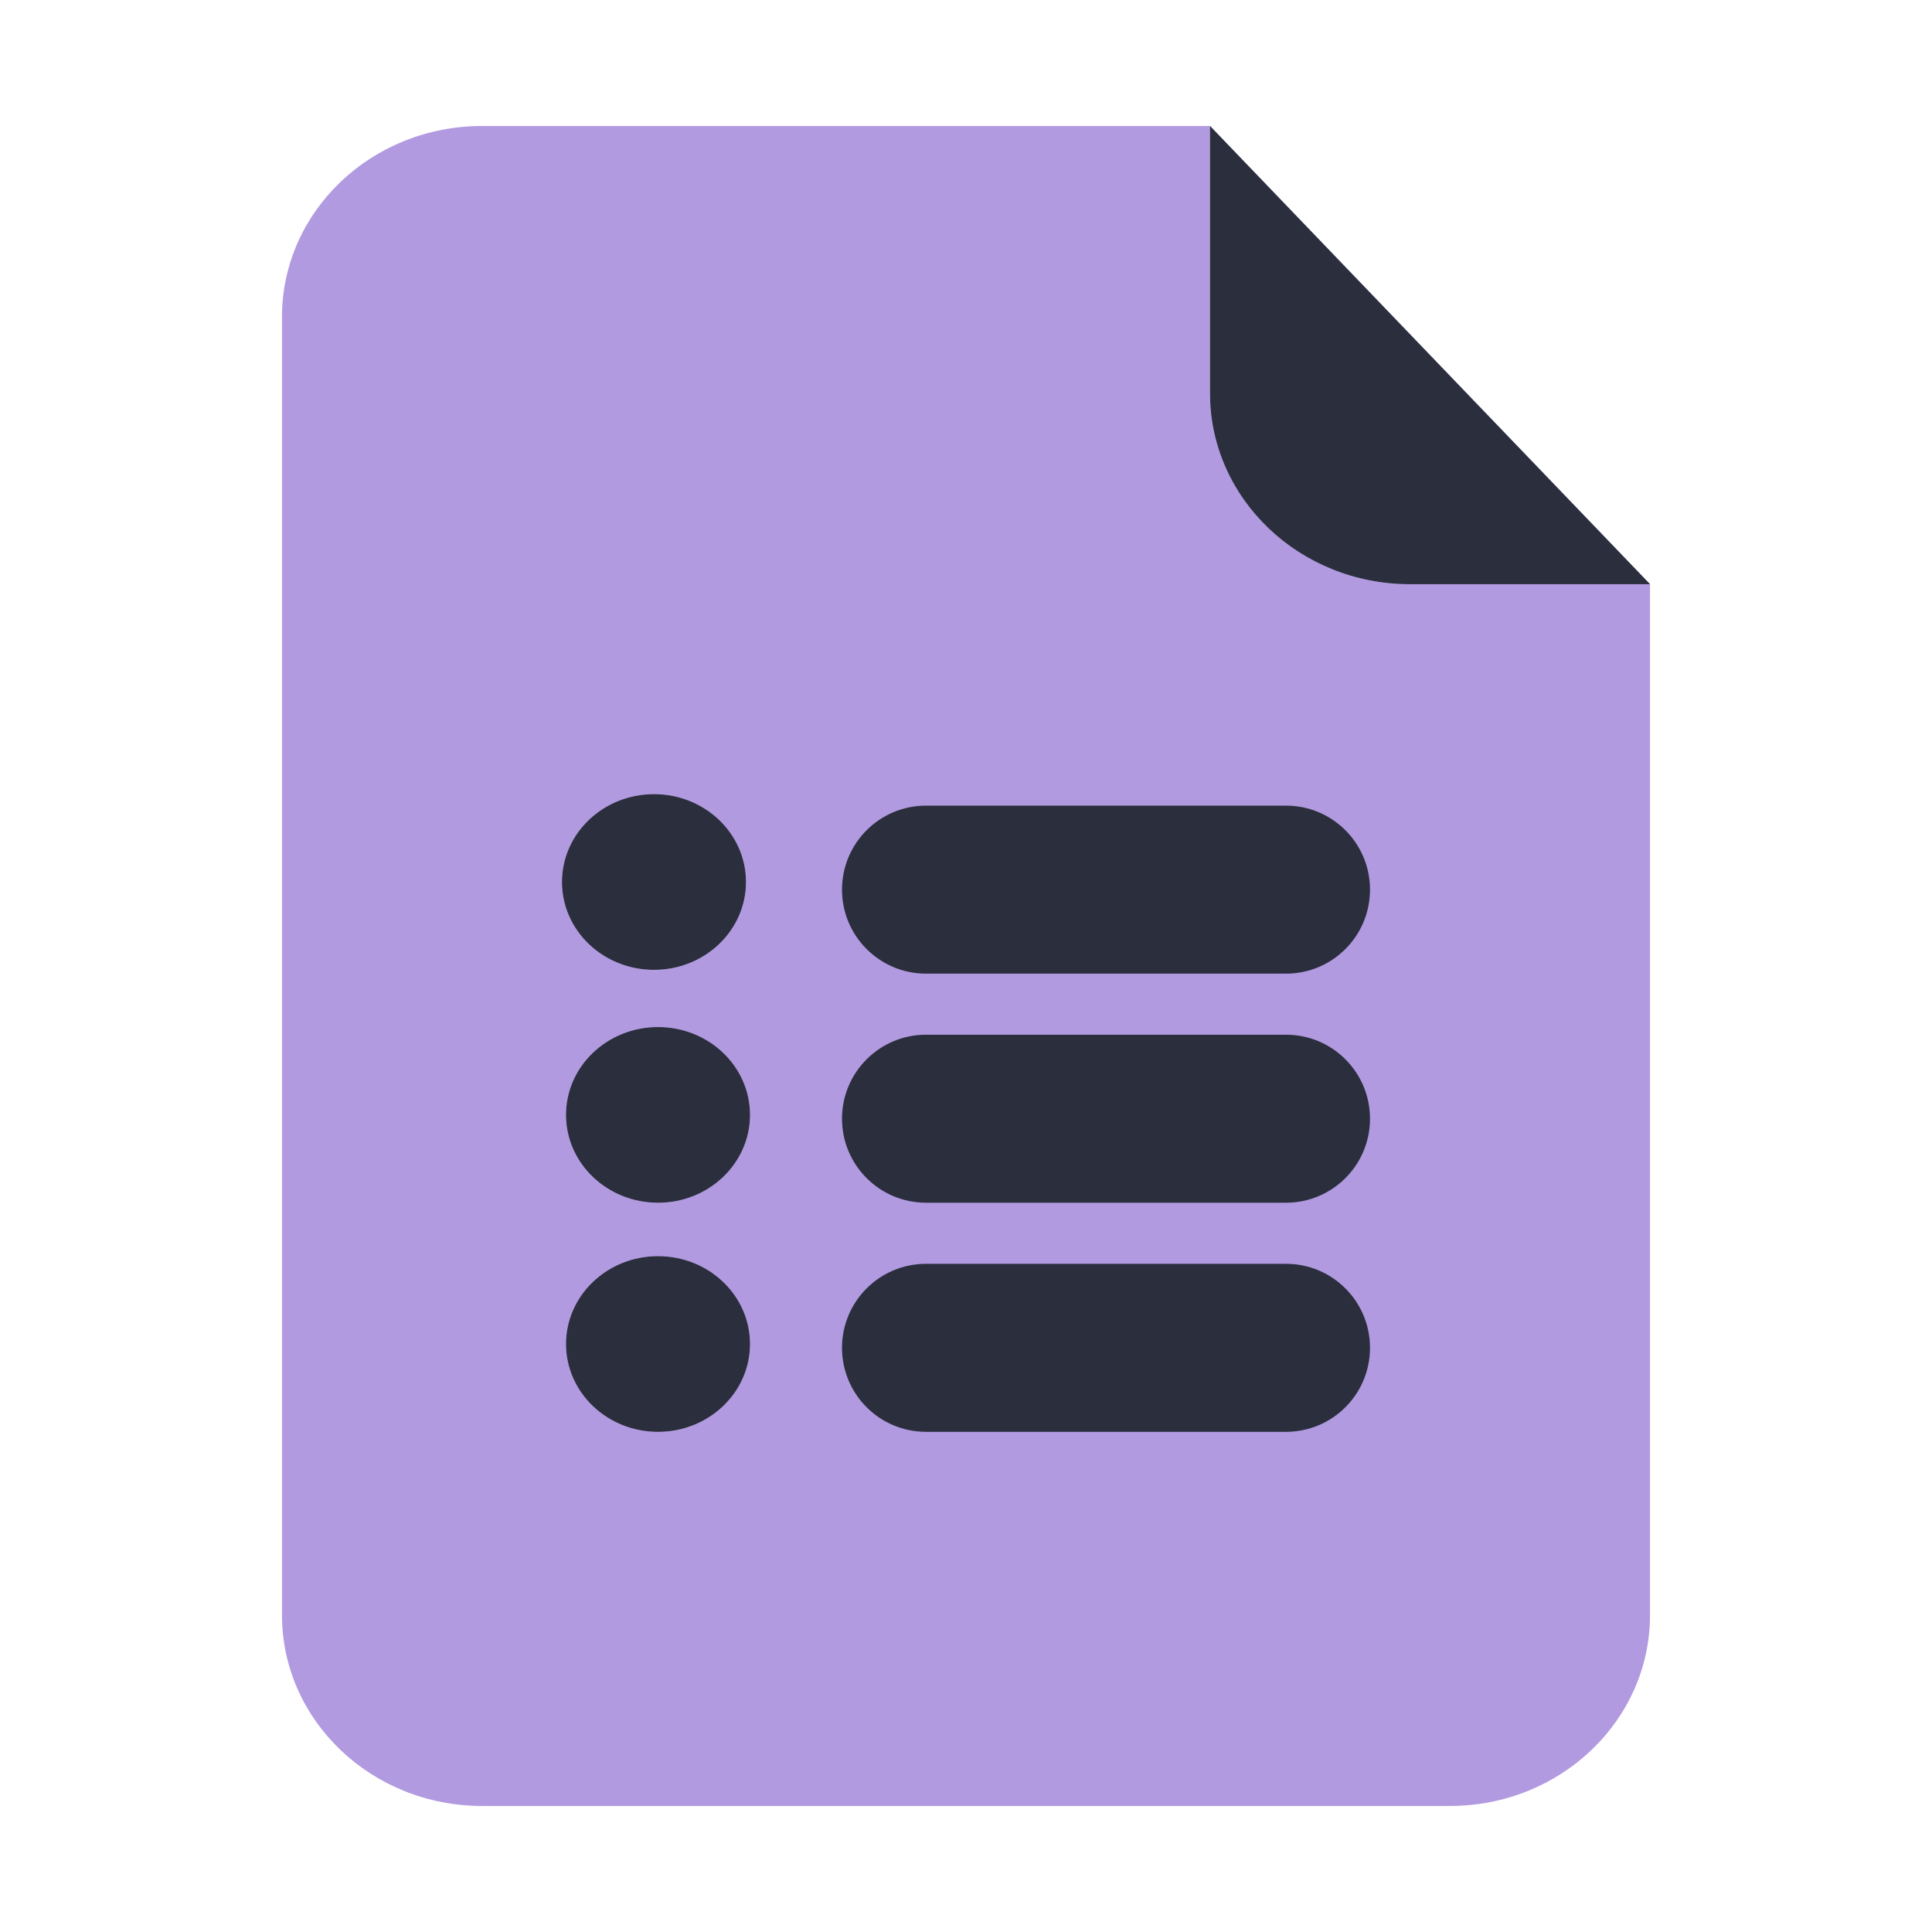 <?xml version="1.0" encoding="UTF-8"?>
<svg id="_50" data-name="50" xmlns="http://www.w3.org/2000/svg" viewBox="0 0 460 460">
  <defs>
    <style>
      .cls-1 {
        fill: #6536C2;
        isolation: isolate;
        opacity: .5;
      }

      .cls-1, .cls-2 {
        stroke-width: 0px;
      }

      .cls-2 {
        fill: #2a2e3d;
      }
    </style>
  </defs>
  <path class="cls-1" d="M335.71,139.09c-26.3,0-47.62-20.35-47.62-45.45V30H114.76c-26.3,0-47.62,20.35-47.62,45.45v309.09c0,25.1,21.32,45.45,47.62,45.45h230.48c26.3,0,47.62-20.35,47.62-45.45v-245.45h-57.14ZM155.71,189.09c12.1,0,21.9,9.36,21.9,20.91s-9.81,20.91-21.9,20.91-21.9-9.36-21.9-20.91,9.81-20.91,21.9-20.91ZM156.67,340.91c-12.1,0-21.9-9.36-21.9-20.91s9.81-20.91,21.9-20.91,21.9,9.36,21.9,20.91-9.81,20.91-21.9,20.91ZM156.67,286.36c-12.1,0-21.9-9.36-21.9-20.91s9.81-20.91,21.9-20.91,21.9,9.36,21.9,20.91-9.81,20.91-21.9,20.91Z"/>
  <ellipse class="cls-1" cx="155.71" cy="210" rx="21.9" ry="20.91"/>
  <ellipse class="cls-1" cx="156.67" cy="320" rx="21.9" ry="20.91"/>
  <ellipse class="cls-1" cx="156.67" cy="265.45" rx="21.9" ry="20.91"/>
  <path class="cls-1" d="M392.86,139.09h-57.14c-26.3,0-47.62-20.35-47.62-45.45V30l104.76,109.09Z"/>
  <path class="cls-2" d="M392.86,139.09h-57.14c-26.3,0-47.62-20.35-47.62-45.45V30l104.76,109.09Z"/>
  <path class="cls-2" d="M306.19,231.82h-85.71c-11.05,0-20-8.95-20-20s8.95-20,20-20h85.71c11.05,0,20,8.95,20,20s-8.95,20-20,20Z"/>
  <path class="cls-2" d="M306.19,286.36h-85.71c-11.05,0-20-8.95-20-20s8.95-20,20-20h85.71c11.05,0,20,8.95,20,20s-8.95,20-20,20Z"/>
  <path class="cls-2" d="M306.19,340.91h-85.71c-11.05,0-20-8.95-20-20s8.95-20,20-20h85.71c11.05,0,20,8.95,20,20s-8.95,20-20,20Z"/>
  <ellipse class="cls-2" cx="155.71" cy="210" rx="21.9" ry="20.91"/>
  <ellipse class="cls-2" cx="156.67" cy="265.45" rx="21.9" ry="20.91"/>
  <ellipse class="cls-2" cx="156.67" cy="320" rx="21.9" ry="20.91"/>
</svg>